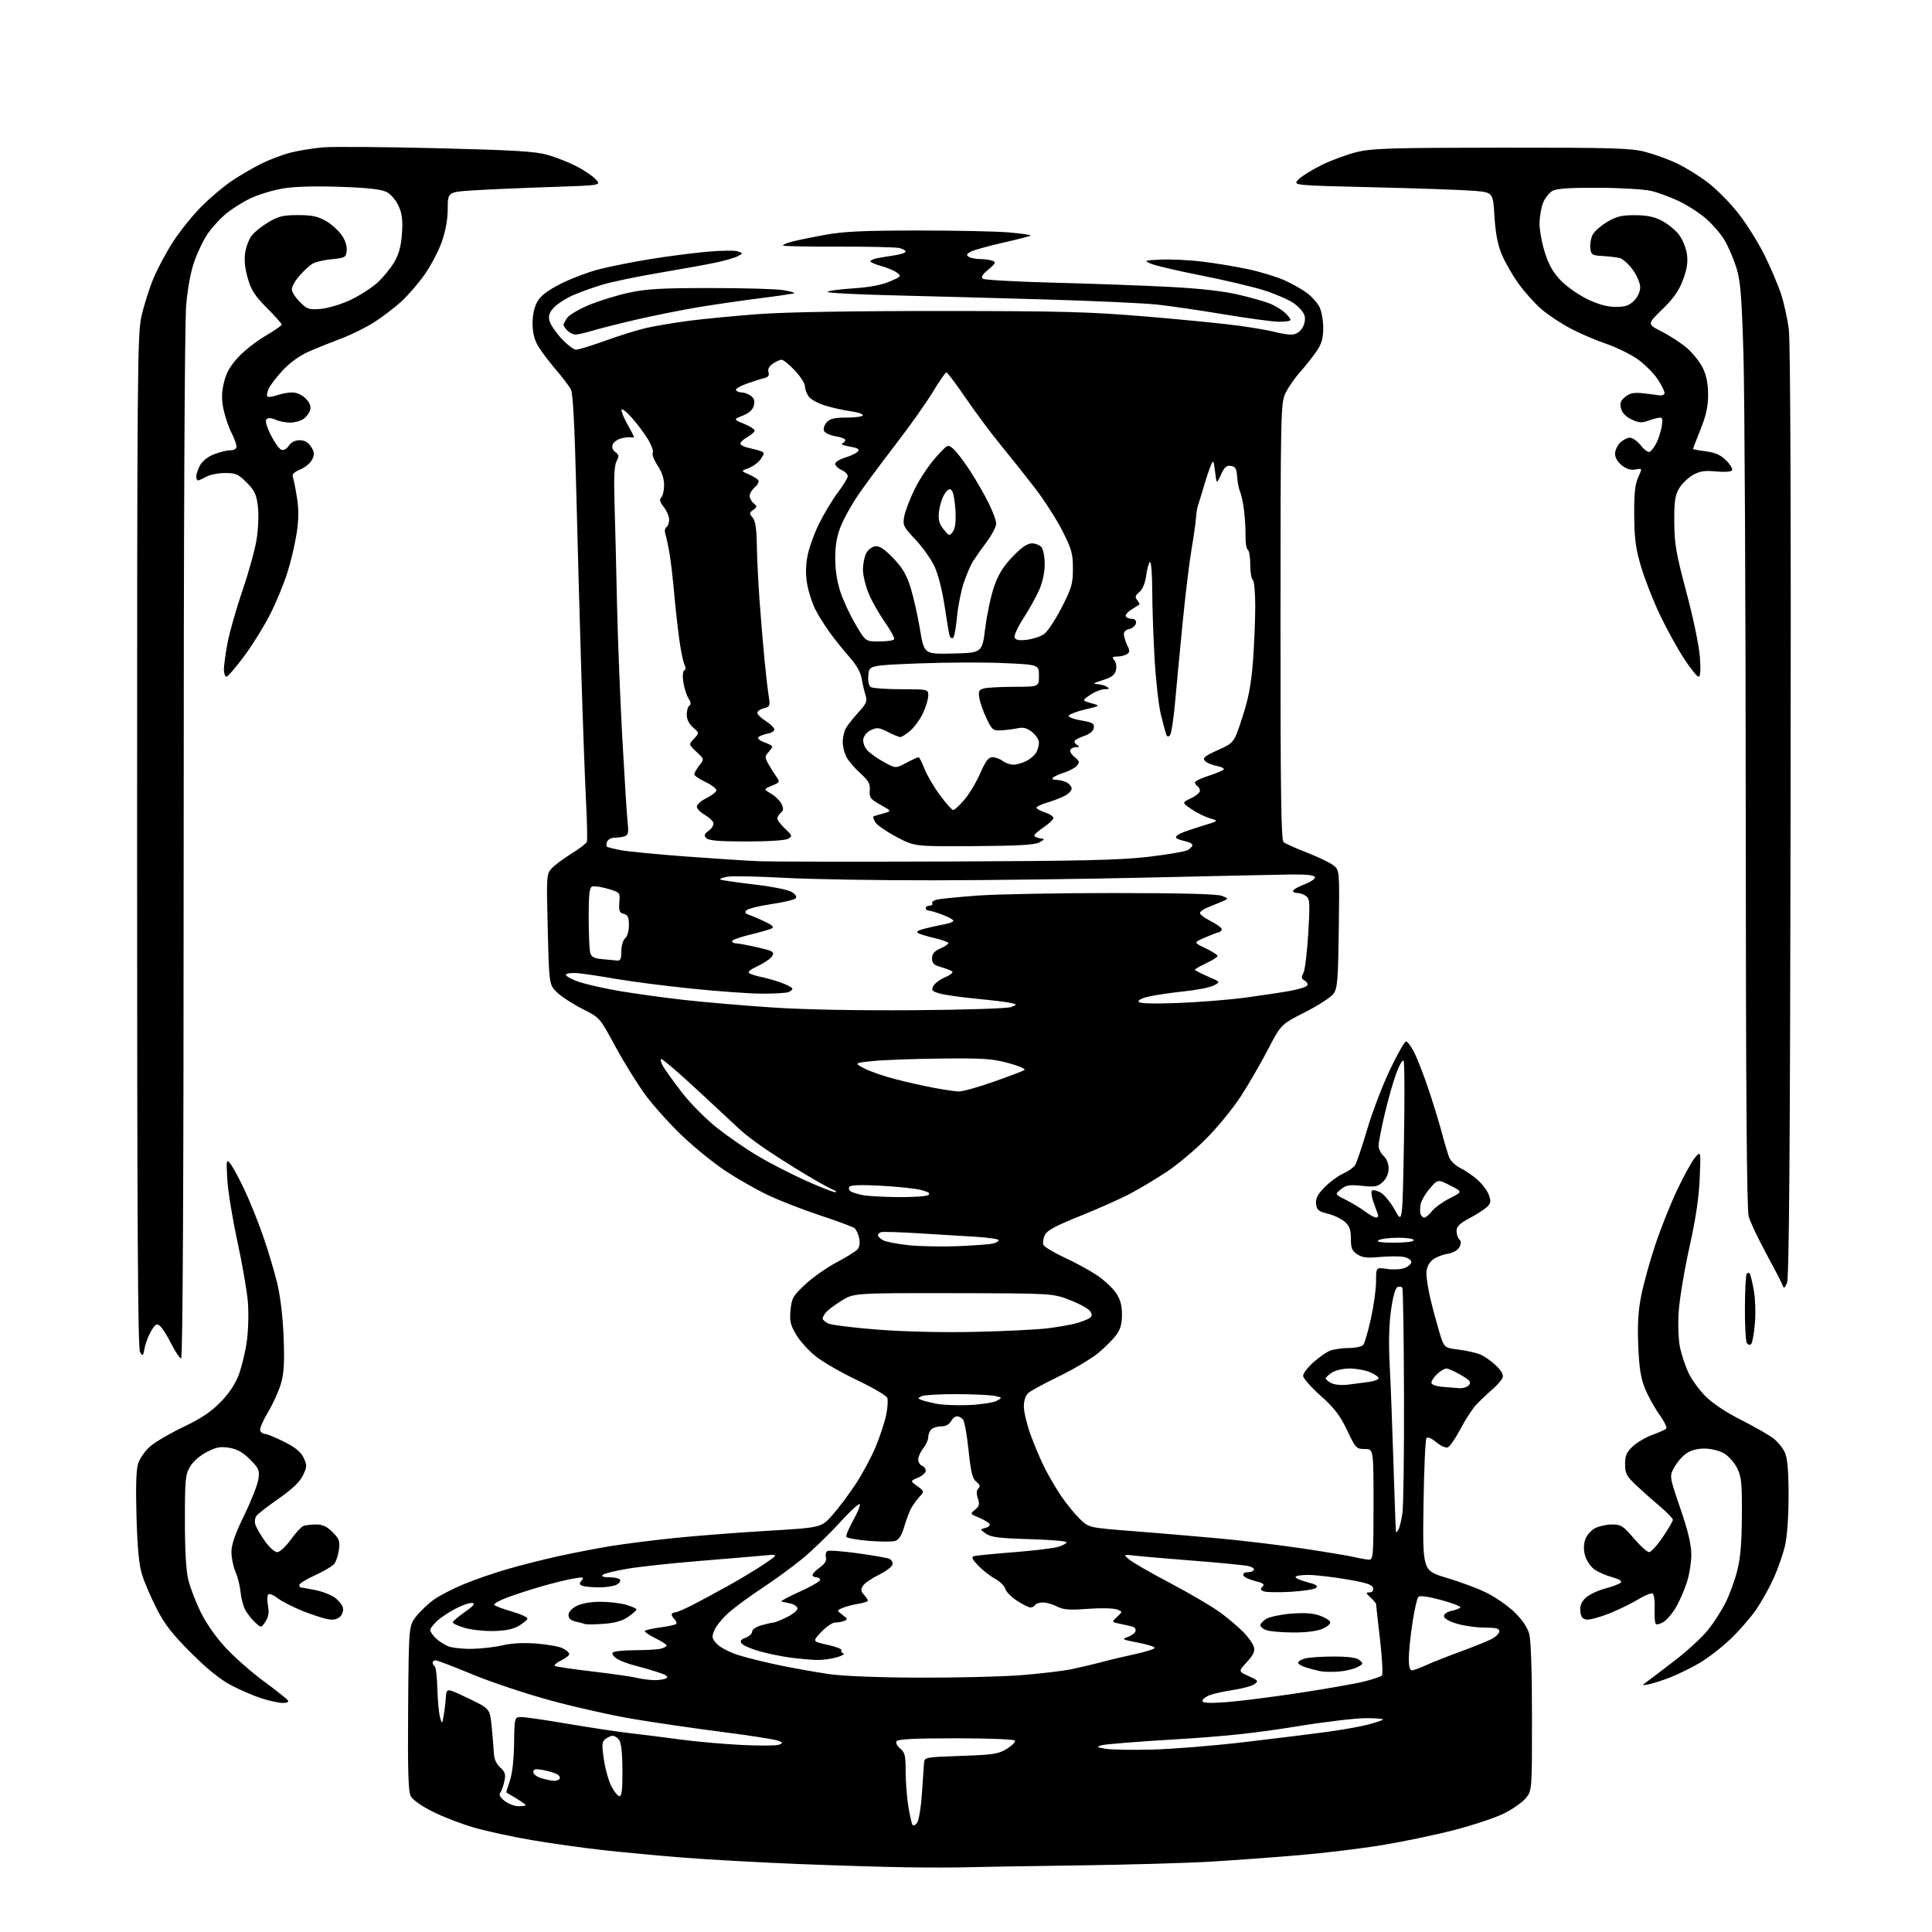 <?xml version="1.0" encoding="UTF-8" standalone="no"?>
<svg 
  version="1.1" 
  xmlns="http://www.w3.org/2000/svg" 
  xmlns:xlink="http://www.w3.org/1999/xlink" 
  xmlns:svg="http://www.w3.org/2000/svg"
  xmlns:rdf="http://www.w3.org/1999/02/22-rdf-syntax-ns#"
  xmlns:cc="http://creativecommons.org/ns#"
  xmlns:dc="http://purl.org/dc/elements/1.1/"
  viewBox="0 0 768 768"
  width="768"
  height="768"
>
<style>svg {background-color: white; }</style>"
<path stroke="none" fill="black" fill-rule="evenodd" d="M384.00,742.27C379.88,742.40 369.52,742.41 361.00,742.29C352.48,742.18 333.12,741.59 318.00,741.00C302.88,740.40 282.18,739.26 272.00,738.46C261.82,737.66 247.20,736.29 239.50,735.43C231.80,734.57 219.20,732.79 211.50,731.49C203.80,730.18 193.45,727.94 188.50,726.51C183.55,725.09 176.13,722.23 172.00,720.16C167.50,717.90 164.01,715.42 163.25,713.95C162.29,712.09 162.05,703.58 162.24,678.84C162.50,646.18 162.50,646.18 165.60,642.34C167.30,640.23 170.45,637.28 172.60,635.78C174.74,634.28 179.88,631.63 184.00,629.89C188.12,628.14 196.00,625.40 201.50,623.80C207.00,622.20 216.52,619.80 222.65,618.46C228.79,617.13 238.02,615.36 243.16,614.53C248.31,613.70 259.27,612.31 267.51,611.45C275.75,610.58 292.39,609.28 304.48,608.56C326.46,607.26 326.46,607.26 330.80,602.38C333.19,599.70 337.35,594.16 340.05,590.08C342.75,586.00 346.35,579.31 348.05,575.22C349.76,571.12 351.65,565.42 352.25,562.55C352.85,559.68 353.06,556.59 352.71,555.68C352.36,554.77 346.99,551.61 340.79,548.67C334.58,545.73 327.16,541.46 324.30,539.18C321.44,536.90 317.90,532.98 316.43,530.47C314.18,526.64 313.83,525.08 314.25,520.73C314.71,516.01 315.23,515.12 320.18,510.51C323.16,507.73 328.78,503.79 332.66,501.75C336.55,499.70 340.28,497.37 340.95,496.56C341.69,495.66 341.92,493.91 341.52,492.11C341.17,490.48 340.34,488.72 339.69,488.20C339.03,487.69 332.80,485.38 325.83,483.08C318.87,480.77 309.42,477.08 304.83,474.86C300.25,472.65 292.76,468.36 288.20,465.32C283.63,462.29 275.96,456.06 271.15,451.48C266.34,446.90 259.80,439.63 256.62,435.33C253.44,431.02 248.04,422.32 244.62,416.00C238.40,404.50 238.40,404.50 231.60,401.09C227.86,399.21 223.33,396.28 221.54,394.59C218.29,391.50 218.29,391.50 217.74,369.50C217.20,347.97 217.23,347.45 219.34,345.16C220.53,343.88 224.06,341.24 227.18,339.31C230.31,337.38 233.06,335.28 233.29,334.65C233.53,334.02 233.38,326.75 232.95,318.50C232.53,310.25 231.68,287.07 231.07,267.00C230.45,246.93 229.54,213.99 229.04,193.82C228.43,168.95 227.75,156.38 226.94,154.82C226.29,153.54 223.57,149.97 220.91,146.87C218.26,143.78 215.10,139.59 213.90,137.55C212.39,134.99 211.71,132.20 211.71,128.51C211.71,125.05 212.39,122.00 213.65,119.84C215.02,117.47 217.76,115.40 223.04,112.74C227.14,110.67 234.10,108.06 238.50,106.95C242.90,105.84 251.90,104.06 258.50,102.99C265.10,101.92 275.16,100.62 280.85,100.09C286.54,99.57 292.15,99.49 293.31,99.92C295.43,100.70 295.43,100.70 293.28,101.85C292.10,102.48 288.06,103.64 284.32,104.43C280.57,105.21 270.52,107.03 262.00,108.47C253.47,109.90 243.37,112.01 239.54,113.14C235.72,114.28 230.32,116.22 227.54,117.47C224.77,118.71 221.43,120.89 220.13,122.31C218.35,124.24 217.92,125.54 218.41,127.50C218.77,128.94 220.91,132.12 223.16,134.56C225.41,137.00 228.04,139.00 229.01,139.00C229.97,139.00 235.20,137.39 240.63,135.43C246.06,133.46 253.32,131.20 256.78,130.40C260.23,129.60 267.88,128.31 273.78,127.53C279.67,126.76 292.15,125.56 301.50,124.86C312.29,124.06 338.77,123.61 374.00,123.63C422.31,123.65 432.91,123.93 455.84,125.84C470.33,127.05 487.00,128.71 492.88,129.53C498.77,130.35 505.14,131.47 507.03,132.01C508.93,132.55 511.72,133.00 513.22,133.00C515.03,133.00 516.51,132.16 517.59,130.51C518.60,128.96 518.98,127.08 518.60,125.54C518.26,124.17 516.29,121.91 514.24,120.50C512.18,119.10 506.90,116.81 502.50,115.41C498.10,114.01 486.85,111.36 477.50,109.51C468.15,107.66 459.15,105.56 457.50,104.83C454.61,103.56 454.75,103.50 461.50,103.19C465.35,103.01 472.77,103.37 478.00,104.00C483.23,104.63 491.49,106.01 496.37,107.06C501.25,108.11 507.76,110.12 510.83,111.52C513.90,112.93 517.90,115.21 519.71,116.59C521.52,117.97 523.68,120.41 524.50,122.00C525.33,123.60 526.00,127.34 526.00,130.31C526.00,134.51 525.41,136.59 523.36,139.61C521.91,141.75 518.93,145.53 516.73,148.00C514.53,150.47 511.90,154.30 510.89,156.50C509.14,160.29 509.04,165.09 509.02,247.13C509.00,315.24 509.27,333.97 510.25,334.78C510.94,335.34 515.10,337.20 519.50,338.91C523.90,340.62 528.62,342.89 530.00,343.95C532.50,345.89 532.50,345.89 532.19,369.19C531.92,389.52 531.65,392.82 530.12,395.00C529.15,396.38 524.05,399.68 518.79,402.35C509.22,407.20 509.22,407.20 503.95,417.35C501.04,422.93 496.17,431.32 493.12,436.00C490.06,440.68 483.95,448.14 479.53,452.59C475.11,457.05 468.12,462.93 464.00,465.67C459.88,468.41 453.35,472.33 449.50,474.38C445.65,476.43 436.66,480.45 429.53,483.31C419.79,487.20 416.26,489.10 415.36,490.89C414.71,492.21 414.43,493.96 414.75,494.78C415.06,495.61 418.74,497.85 422.91,499.77C427.08,501.69 432.89,504.84 435.80,506.76C438.72,508.69 442.21,511.89 443.55,513.87C445.35,516.51 446.00,518.80 446.00,522.54C446.00,526.26 445.39,528.44 443.70,530.73C442.43,532.45 439.20,535.67 436.51,537.89C433.82,540.11 426.87,544.24 421.06,547.06C415.25,549.88 409.71,552.89 408.75,553.75C407.67,554.72 407.00,556.75 407.00,559.10C407.00,561.18 408.18,566.17 409.62,570.19C411.07,574.21 413.61,580.20 415.26,583.50C416.92,586.80 419.97,591.98 422.04,595.00C424.11,598.02 427.39,602.02 429.34,603.89C432.88,607.28 432.88,607.28 450.19,608.63C459.71,609.37 475.15,610.68 484.50,611.54C493.85,612.39 508.93,614.21 518.00,615.57C527.08,616.93 536.30,618.47 538.50,619.00C540.70,619.52 543.29,619.96 544.25,619.98C545.86,620.00 546.00,618.29 546.00,598.00C546.00,576.00 546.00,576.00 542.51,576.00C539.16,576.00 538.89,575.72 535.49,568.54C532.68,562.62 530.51,559.79 524.97,554.84C521.14,551.40 518.00,547.84 518.00,546.91C518.00,545.99 519.82,543.59 522.05,541.57C524.28,539.56 527.31,537.45 528.77,536.90C530.24,536.34 533.57,535.87 536.18,535.85C538.78,535.83 541.36,535.27 541.91,534.61C542.46,533.95 543.83,529.27 544.95,524.22C546.08,519.16 547.00,512.49 547.00,509.40C547.00,503.77 547.00,503.77 551.34,504.42C553.72,504.78 556.87,504.62 558.34,504.06C559.80,503.50 561.00,502.42 561.00,501.65C561.00,500.88 559.67,499.98 558.04,499.66C556.42,499.33 552.16,499.34 548.58,499.67C543.45,500.15 541.54,499.93 539.54,498.62C537.44,497.24 537.00,496.17 537.00,492.40C537.00,488.84 536.47,487.38 534.56,485.68C533.22,484.48 530.18,483.03 527.81,482.46C524.12,481.57 523.45,481.01 523.17,478.58C522.92,476.41 523.71,474.86 526.52,471.98C528.54,469.91 531.86,467.46 533.89,466.55C535.93,465.63 538.09,464.08 538.71,463.10C539.32,462.12 541.47,455.74 543.49,448.91C545.50,442.08 549.57,431.44 552.52,425.25C555.47,419.06 558.35,414.00 558.92,414.00C559.49,414.00 560.94,415.91 562.13,418.25C563.32,420.59 565.82,427.00 567.69,432.50C569.55,438.00 571.98,445.88 573.07,450.00C574.16,454.12 575.52,458.67 576.08,460.09C576.65,461.52 578.61,463.40 580.44,464.27C582.27,465.14 585.35,467.25 587.29,468.95C589.23,470.66 591.29,473.41 591.87,475.06C592.74,477.56 592.61,478.37 591.11,479.79C590.11,480.73 586.98,482.74 584.15,484.25C580.24,486.34 579.00,487.55 579.00,489.30C579.00,490.56 579.49,492.09 580.09,492.69C580.88,493.48 580.88,494.35 580.11,495.80C579.44,497.05 577.54,498.07 575.13,498.48C572.98,498.84 570.28,500.02 569.12,501.11C567.80,502.33 567.01,504.29 567.01,506.29C567.02,508.06 567.72,512.42 568.55,516.00C569.39,519.58 570.97,525.49 572.05,529.14C574.02,535.77 574.02,535.77 579.76,536.48C582.92,536.87 586.85,537.77 588.50,538.46C590.15,539.16 592.95,541.14 594.72,542.85C596.91,544.97 597.74,546.52 597.30,547.67C596.94,548.61 595.04,550.75 593.09,552.44C591.13,554.12 588.30,556.83 586.78,558.46C585.27,560.08 582.45,564.42 580.52,568.10C578.59,571.78 576.34,575.04 575.53,575.35C574.72,575.66 572.66,574.75 570.97,573.32C569.22,571.84 567.52,571.11 567.05,571.61C566.60,572.10 566.06,584.17 565.86,598.43C565.50,624.37 565.50,624.37 575.00,627.19C580.23,628.74 587.38,631.41 590.89,633.13C594.40,634.85 599.42,638.34 602.04,640.88C605.10,643.85 607.19,646.93 607.89,649.50C608.57,651.97 608.99,664.67 608.99,682.67C609.00,711.85 609.00,711.85 606.44,714.89C605.03,716.57 601.09,719.30 597.69,720.96C594.28,722.63 585.42,725.57 578.00,727.49C570.58,729.41 557.75,732.09 549.50,733.45C541.25,734.81 526.40,736.61 516.50,737.45C506.60,738.30 490.85,739.45 481.50,740.02C472.15,740.59 448.07,741.27 428.00,741.54C407.93,741.81 388.12,742.14 384.00,742.27zM364.56,724.58C365.26,723.63 366.11,718.50 366.46,713.18C366.81,707.86 367.19,702.38 367.30,701.00C367.50,698.50 367.50,698.50 382.00,698.00C394.96,697.55 396.90,697.25 400.26,695.16C402.32,693.88 403.76,692.42 403.45,691.91C403.13,691.40 392.75,691.00 380.00,691.00C363.70,691.00 356.91,691.33 356.40,692.16C356.00,692.82 356.63,694.09 357.84,695.07C359.70,696.57 360.00,697.85 360.01,704.16C360.01,708.20 360.48,714.39 361.06,717.93C361.63,721.46 362.37,724.79 362.70,725.33C363.04,725.88 363.85,725.55 364.56,724.58zM206.13,718.00C207.71,718.00 209.00,717.81 209.00,717.58C209.00,717.35 207.31,716.15 205.25,714.91C203.19,713.67 201.41,712.60 201.29,712.54C201.18,712.47 201.79,710.41 202.65,707.96C203.63,705.16 204.27,699.60 204.36,693.00C204.50,682.50 204.50,682.50 207.50,682.57C209.15,682.61 217.47,683.83 226.00,685.29C234.53,686.74 245.55,688.40 250.50,688.97C255.45,689.53 264.45,690.67 270.50,691.49C276.55,692.31 287.41,693.28 294.64,693.64C301.87,694.00 308.62,693.96 309.64,693.55C311.36,692.86 311.33,692.73 309.21,691.92C307.96,691.43 298.19,689.91 287.52,688.54C276.84,687.17 261.03,684.87 252.37,683.43C243.72,682.00 228.57,678.62 218.72,675.92C208.87,673.23 194.86,668.55 187.58,665.51C180.30,662.48 173.81,660.00 173.17,660.00C172.53,660.00 172.00,660.42 172.00,660.94C172.00,661.46 172.37,662.11 172.81,662.38C173.26,662.66 173.73,666.67 173.86,671.29C173.99,675.91 174.46,681.00 174.91,682.60C175.73,685.50 175.73,685.50 176.36,682.00C176.70,680.08 177.10,676.80 177.24,674.73C177.50,670.96 177.50,670.96 186.12,675.10C194.75,679.23 194.75,679.23 195.45,686.36C195.84,690.29 196.24,695.08 196.33,697.00C196.44,699.26 197.34,701.25 198.86,702.62C200.82,704.39 201.09,705.31 200.49,708.12C200.09,709.98 199.35,712.02 198.85,712.65C198.23,713.41 198.81,714.49 200.60,715.90C202.07,717.05 204.56,718.00 206.13,718.00zM246.27,714.00C247.17,714.00 247.48,711.19 247.43,703.57C247.38,696.56 246.93,692.62 246.06,691.57C245.34,690.71 244.22,690.00 243.57,690.00C242.92,690.00 241.63,690.56 240.72,691.25C239.27,692.34 239.18,693.39 240.03,699.29C240.56,703.03 241.91,707.87 243.02,710.04C244.13,712.22 245.59,714.00 246.27,714.00zM220.19,707.91C221.12,707.96 222.15,707.57 222.47,707.05C222.79,706.53 222.26,705.69 221.28,705.18C220.30,704.68 217.81,703.96 215.75,703.59C212.77,703.05 212.00,703.22 212.00,704.43C212.00,705.28 213.42,706.35 215.25,706.88C217.04,707.40 219.26,707.86 220.19,707.91zM458.00,695.49C465.98,695.28 482.40,693.96 494.50,692.54C506.60,691.12 521.45,689.28 527.50,688.46C533.55,687.63 540.91,686.32 543.85,685.54C546.80,684.76 549.46,683.87 549.77,683.56C550.08,683.25 546.97,683.00 542.85,683.00C538.73,683.00 525.94,684.54 514.43,686.43C499.21,688.92 486.27,690.28 467.00,691.43C452.43,692.30 439.38,693.34 438.00,693.74C435.72,694.41 435.84,694.53 439.50,695.16C441.70,695.55 450.02,695.69 458.00,695.49zM112.31,676.95C110.76,676.92 107.01,676.10 103.97,675.12C100.93,674.15 95.53,671.83 91.97,669.97C87.59,667.68 82.41,663.50 75.94,657.04C68.50,649.62 65.47,645.73 62.29,639.50C60.04,635.10 57.42,629.02 56.48,626.00C55.25,622.05 54.62,615.52 54.26,602.88C53.92,590.74 54.13,584.15 54.94,581.68C55.59,579.71 57.73,576.69 59.70,574.96C61.66,573.24 67.60,569.76 72.88,567.24C79.89,563.90 83.90,561.22 87.66,557.38C91.06,553.90 93.54,550.16 94.93,546.44C96.10,543.34 97.53,537.35 98.12,533.15C98.71,528.93 98.90,521.92 98.53,517.50C98.16,513.10 96.29,502.30 94.37,493.50C92.45,484.70 90.65,473.68 90.37,469.00C89.91,461.03 89.98,460.62 91.51,462.50C92.40,463.60 94.86,468.10 96.97,472.50C99.08,476.90 102.45,485.23 104.46,491.00C106.48,496.77 109.05,505.32 110.18,510.00C111.45,515.27 112.43,523.46 112.74,531.57C113.14,541.72 112.89,545.85 111.66,550.07C110.79,553.06 108.47,558.17 106.50,561.43C104.54,564.70 103.15,567.96 103.43,568.68C103.71,569.41 104.55,570.00 105.31,570.00C106.06,570.00 109.48,571.40 112.91,573.11C117.40,575.36 119.57,577.13 120.69,579.47C122.10,582.44 122.08,583.02 120.46,586.44C119.24,589.00 116.28,591.86 110.97,595.58C106.73,598.55 102.71,601.64 102.04,602.45C101.35,603.28 101.13,604.83 101.52,606.07C101.90,607.27 103.60,610.21 105.30,612.62C107.00,615.04 109.19,617.00 110.19,617.00C111.21,617.00 113.54,614.86 115.53,612.10C117.46,609.40 119.75,606.93 120.61,606.60C121.46,606.27 123.74,606.00 125.66,606.00C128.22,606.00 129.97,606.81 132.20,609.05C134.86,611.71 135.18,612.61 134.72,616.09C134.42,618.28 133.58,620.81 132.84,621.71C132.10,622.60 128.69,624.62 125.25,626.18C121.81,627.74 119.00,629.47 119.00,630.01C119.00,630.55 119.16,631.00 119.36,631.00C119.56,631.00 122.07,631.45 124.94,631.99C127.81,632.53 131.42,633.88 132.96,634.97C134.50,636.07 136.00,637.88 136.29,639.00C136.59,640.16 136.14,641.72 135.24,642.62C134.17,643.68 132.60,644.03 130.46,643.69C128.70,643.40 124.17,641.93 120.38,640.43C116.60,638.92 112.08,636.61 110.34,635.29C108.39,633.82 106.93,633.30 106.54,633.93C106.19,634.50 106.20,636.55 106.56,638.49C107.03,641.00 106.74,642.75 105.53,644.60C103.83,647.19 103.83,647.19 101.32,644.84C99.94,643.56 98.19,641.30 97.42,639.83C96.66,638.36 95.85,635.21 95.62,632.83C95.40,630.45 94.49,626.83 93.61,624.78C92.72,622.74 92.00,619.20 92.00,616.93C92.00,613.99 93.48,609.74 97.11,602.27C99.92,596.48 102.46,590.01 102.74,587.89C103.21,584.42 102.86,583.63 99.38,580.14C96.58,577.35 94.29,576.06 91.18,575.53C87.65,574.93 86.01,575.24 82.21,577.19C79.48,578.60 76.73,581.01 75.53,583.04C73.69,586.17 73.50,588.21 73.50,604.50C73.50,616.26 73.97,624.41 74.85,628.00C75.60,631.02 77.79,636.77 79.73,640.76C81.88,645.19 85.77,650.74 89.69,654.98C93.23,658.80 100.11,664.86 104.98,668.43C109.86,672.01 114.13,675.40 114.48,675.97C114.86,676.59 114.00,676.98 112.31,676.95zM487.37,676.64C492.53,676.27 505.69,674.61 516.62,672.94C527.55,671.27 539.20,669.22 542.50,668.37C545.80,667.53 548.87,666.49 549.32,666.05C549.78,665.61 549.44,659.14 548.57,651.67C547.71,644.21 547.00,637.87 547.00,637.59C547.00,637.31 546.02,636.16 544.81,635.04C542.89,633.25 542.84,633.00 544.38,633.00C545.51,633.00 546.03,632.38 545.81,631.28C545.55,629.93 543.31,629.18 535.49,627.84C530.00,626.90 523.14,626.10 520.25,626.06C517.36,626.03 515.00,626.40 515.00,626.88C515.00,627.37 517.09,628.29 519.65,628.93C522.95,629.76 523.99,630.41 523.23,631.17C522.64,631.76 518.10,632.47 513.15,632.76C508.20,633.04 503.36,632.97 502.40,632.60C501.04,632.08 500.93,631.67 501.88,630.72C502.84,629.76 502.19,629.28 498.87,628.47C496.55,627.90 494.46,626.89 494.24,626.22C494.01,625.53 494.71,625.00 495.86,625.00C496.97,625.00 498.13,624.60 498.43,624.11C498.74,623.62 497.83,622.92 496.41,622.57C495.00,622.21 485.44,621.26 475.17,620.46C464.90,619.66 454.25,618.75 451.50,618.43C446.50,617.87 446.50,617.87 448.81,619.89C450.07,621.00 457.58,625.31 465.48,629.47C473.38,633.63 482.47,639.01 485.67,641.43C488.88,643.85 492.91,647.33 494.64,649.17C496.37,651.00 498.08,653.49 498.44,654.71C498.94,656.37 498.27,657.83 495.67,660.67C492.23,664.42 492.23,664.42 496.36,666.28C500.14,667.98 500.34,668.26 498.72,669.45C497.74,670.18 493.91,671.23 490.22,671.79C486.52,672.35 482.26,673.29 480.75,673.88C479.24,674.47 478.00,675.48 478.00,676.12C478.00,676.98 480.50,677.12 487.37,676.64zM655.50,669.51C652.50,670.09 652.50,670.09 654.96,668.29C656.31,667.31 661.38,663.45 666.22,659.72C671.05,655.98 676.85,650.61 679.09,647.77C681.33,644.93 684.42,640.11 685.96,637.05C687.49,634.00 689.55,628.35 690.54,624.50C691.85,619.39 692.36,613.44 692.42,602.50C692.49,589.39 692.25,587.00 690.50,583.53C689.40,581.34 687.04,578.72 685.26,577.69C683.42,576.64 680.09,575.83 677.54,575.83C674.64,575.83 672.04,576.55 670.22,577.85C668.66,578.95 666.54,581.44 665.50,583.37C663.61,586.88 663.61,586.88 667.97,599.65C671.06,608.69 672.33,614.04 672.33,617.96C672.33,621.01 671.53,625.98 670.55,629.00C669.57,632.02 667.68,636.42 666.34,638.76C665.00,641.10 662.79,643.75 661.42,644.64C660.06,645.54 658.61,645.95 658.22,645.55C657.82,645.16 657.61,642.42 657.74,639.47C657.87,636.51 657.52,633.82 656.96,633.48C656.41,633.14 653.83,634.16 651.23,635.76C648.63,637.36 643.43,639.89 639.68,641.39C635.93,642.89 631.88,643.98 630.68,643.81C629.07,643.58 628.42,642.71 628.20,640.47C627.99,638.30 628.60,636.79 630.33,635.16C631.66,633.91 635.12,632.26 638.02,631.49C640.92,630.73 643.74,629.66 644.28,629.12C644.91,628.49 643.73,627.74 640.89,626.97C638.48,626.32 635.29,624.92 633.79,623.85C632.30,622.79 630.63,620.34 630.10,618.41C629.46,616.09 629.49,613.90 630.18,611.92C630.75,610.28 632.50,608.28 634.06,607.47C635.62,606.66 638.67,606.00 640.83,606.00C644.35,606.00 645.24,606.56 649.46,611.50C652.04,614.52 654.78,617.00 655.54,617.00C656.30,617.00 658.74,614.32 660.96,611.05C663.18,607.79 665.00,604.67 665.00,604.14C665.00,603.60 662.69,601.21 659.87,598.83C657.04,596.45 652.77,592.65 650.37,590.38C646.55,586.78 646.00,585.73 646.00,582.03C646.00,578.61 646.58,577.26 649.03,574.97C650.70,573.42 654.18,571.36 656.78,570.41C659.38,569.45 661.87,568.35 662.33,567.95C662.79,567.56 661.59,565.04 659.66,562.36C657.74,559.68 655.16,555.02 653.93,551.99C652.22,547.78 651.59,543.79 651.23,534.89C650.89,526.41 651.22,521.01 652.44,514.89C653.36,510.27 655.86,501.25 658.00,494.84C660.13,488.42 664.08,478.52 666.78,472.84C669.48,467.15 672.69,461.38 673.91,460.00C676.12,457.50 676.12,457.50 675.66,468.50C675.35,476.09 674.06,484.62 671.53,496.00C669.52,505.07 667.61,516.56 667.30,521.52C666.97,526.72 667.21,532.74 667.85,535.75C668.47,538.61 669.97,543.10 671.20,545.73C672.43,548.35 675.48,552.55 677.97,555.05C680.74,557.83 686.21,561.47 692.01,564.39C697.23,567.02 703.01,570.31 704.86,571.71C706.70,573.12 708.84,575.76 709.61,577.60C710.57,579.91 711.00,585.17 710.99,594.72C710.98,603.06 710.41,610.87 709.55,614.50C708.78,617.80 706.78,623.53 705.12,627.23C703.46,630.93 700.33,636.56 698.17,639.73C696.00,642.90 691.37,648.23 687.87,651.57C684.37,654.91 678.80,659.21 675.50,661.12C672.20,663.04 667.02,665.58 664.00,666.77C660.98,667.95 657.15,669.19 655.50,669.51zM260.00,667.88C261.93,667.93 264.11,667.58 264.87,667.10C265.84,666.49 264.83,665.79 261.37,664.67C258.69,663.81 254.47,662.60 252.00,661.97C249.53,661.35 246.47,660.18 245.22,659.37C243.96,658.57 243.20,657.48 243.53,656.96C243.85,656.43 247.80,655.99 252.31,655.99C256.81,655.98 261.51,655.70 262.75,655.37C263.99,655.04 265.00,654.46 265.00,654.08C265.00,653.71 262.92,652.39 260.38,651.15C257.84,649.92 256.04,648.63 256.38,648.29C256.72,647.94 259.52,647.32 262.59,646.91C265.67,646.49 268.45,645.88 268.78,645.56C269.10,645.23 268.83,644.43 268.18,643.78C267.53,643.13 267.00,642.24 267.00,641.80C267.00,641.36 267.56,640.99 268.25,640.98C268.94,640.97 271.98,639.69 275.00,638.15C278.02,636.61 284.66,633.04 289.74,630.21C294.82,627.38 301.34,623.43 304.24,621.43C309.50,617.79 309.50,617.79 303.33,618.37C299.93,618.69 288.46,619.66 277.83,620.52C267.20,621.38 254.45,622.76 249.51,623.58C244.56,624.41 240.09,625.51 239.56,626.04C238.95,626.65 239.92,627.00 242.24,627.00C244.24,627.00 246.15,627.43 246.47,627.95C246.79,628.47 246.17,629.37 245.09,629.95C244.01,630.53 240.89,631.00 238.15,631.00C235.41,631.00 232.44,630.72 231.56,630.38C230.24,629.88 230.18,629.49 231.20,628.26C232.30,626.93 231.90,626.84 227.98,627.49C225.51,627.90 219.89,629.28 215.47,630.55C211.05,631.82 204.86,633.83 201.71,635.01C198.55,636.19 196.20,637.51 196.47,637.95C196.74,638.38 199.89,639.58 203.48,640.61C207.07,641.64 209.86,642.93 209.67,643.48C209.49,644.03 207.90,645.32 206.14,646.35C203.97,647.62 200.77,648.27 196.22,648.36C192.52,648.44 187.36,647.88 184.75,647.12C182.14,646.36 180.00,645.37 180.00,644.92C180.00,644.47 182.14,642.62 184.75,640.82C188.07,638.53 189.00,637.44 187.83,637.21C186.91,637.03 183.99,637.99 181.33,639.34C178.67,640.69 175.26,642.94 173.75,644.35C172.24,645.75 171.00,647.38 171.00,647.95C171.00,648.53 171.94,649.94 173.08,651.08C174.23,652.23 176.47,653.72 178.07,654.39C179.66,655.06 184.05,655.53 187.82,655.44C191.59,655.35 197.07,654.70 199.99,654.00C203.38,653.19 208.16,652.95 213.21,653.34C217.56,653.67 222.28,654.52 223.70,655.22C225.12,655.93 226.28,656.95 226.28,657.50C226.28,658.05 224.80,659.22 222.99,660.10C221.18,660.98 220.10,661.94 220.60,662.25C221.09,662.55 227.80,663.54 235.50,664.44C243.20,665.34 251.07,666.47 253.00,666.94C254.93,667.41 258.07,667.83 260.00,667.88zM365.00,666.89C379.57,666.95 397.78,666.52 405.45,665.94C413.12,665.36 422.34,664.27 425.95,663.53C429.55,662.78 434.98,661.50 438.00,660.68C441.02,659.86 446.99,658.44 451.25,657.53C455.51,656.61 459.00,655.50 459.00,655.05C459.00,654.59 455.96,653.65 452.25,652.95C446.24,651.81 445.79,651.58 448.16,650.78C449.63,650.29 451.07,649.26 451.36,648.50C451.66,647.71 451.15,646.89 450.20,646.63C449.26,646.36 447.00,645.85 445.17,645.48C441.83,644.80 441.83,644.80 444.06,642.73C446.29,640.65 446.29,640.65 443.90,639.76C442.58,639.27 437.41,639.17 432.41,639.54C425.05,640.09 422.72,639.91 420.21,638.61C418.50,637.72 415.98,637.00 414.61,637.00C413.24,637.00 411.84,637.45 411.50,638.00C411.16,638.55 410.32,639.00 409.64,639.00C408.96,639.00 406.54,637.79 404.26,636.32C401.99,634.84 399.89,632.70 399.61,631.57C399.32,630.43 397.53,628.66 395.63,627.64C393.74,626.62 390.72,624.27 388.93,622.42C386.55,619.97 386.05,618.94 387.08,618.61C387.86,618.36 395.02,617.65 403.00,617.03C410.98,616.41 418.96,615.44 420.75,614.88C422.54,614.31 424.00,613.49 424.00,613.05C424.00,612.61 417.34,612.06 409.21,611.83C397.29,611.49 393.94,611.07 391.96,609.68C389.50,607.95 389.50,607.95 391.74,607.36C392.97,607.04 393.70,606.33 393.37,605.78C393.03,605.24 391.13,604.12 389.15,603.29C385.60,601.80 385.58,601.76 387.60,600.12C389.30,598.75 389.49,597.97 388.71,595.64C388.07,593.71 388.13,592.47 388.91,591.69C389.76,590.84 389.56,590.16 388.11,589.02C386.56,587.80 385.94,585.32 385.02,576.52C384.39,570.48 383.39,564.97 382.81,564.27C382.23,563.57 381.15,563.00 380.41,563.00C379.67,563.00 378.59,563.90 378.00,565.00C377.33,566.26 375.91,567.00 374.16,567.00C372.64,567.00 370.86,567.54 370.20,568.20C369.54,568.86 369.00,570.25 369.00,571.29C369.00,572.33 368.10,574.33 367.00,575.73C365.90,577.13 365.00,579.12 365.00,580.17C365.00,581.21 365.68,582.32 366.50,582.64C367.32,582.95 368.00,583.86 368.00,584.66C368.00,585.45 366.61,586.68 364.91,587.40C361.81,588.70 361.81,588.70 364.66,590.77C367.50,592.84 367.50,592.84 365.37,595.17C364.21,596.45 362.71,598.55 362.05,599.83C361.39,601.11 360.20,604.34 359.40,607.02C358.42,610.33 357.29,612.09 355.85,612.55C354.69,612.91 349.98,612.90 345.38,612.52C340.77,612.13 336.77,611.43 336.47,610.95C336.18,610.48 337.34,607.60 339.06,604.56C340.77,601.52 342.01,598.54 341.81,597.94C341.62,597.35 337.95,600.71 333.66,605.42C329.37,610.13 322.64,616.61 318.68,619.83C314.73,623.05 307.63,628.23 302.89,631.34C298.16,634.45 292.26,638.78 289.78,640.96C287.30,643.15 284.70,646.31 284.00,648.00C282.84,650.79 282.94,651.31 285.05,653.56C286.35,654.93 290.25,656.92 293.82,658.03C297.36,659.12 304.81,660.94 310.38,662.08C315.95,663.22 324.55,664.74 329.50,665.47C334.99,666.27 348.84,666.83 365.00,666.89zM532.21,664.47C529.62,664.67 526.38,664.62 525.00,664.36C523.62,664.10 521.04,663.43 519.25,662.87C517.46,662.30 516.00,661.44 516.00,660.94C516.00,660.44 517.24,659.69 518.75,659.27C520.26,658.85 525.37,658.50 530.10,658.50C536.09,658.50 539.22,658.93 540.42,659.93C542.03,661.27 541.97,661.46 539.54,662.74C538.10,663.49 534.80,664.27 532.21,664.47zM561.25,663.98C561.94,663.97 564.52,663.03 567.00,661.89C569.48,660.76 575.61,658.33 580.64,656.50C585.66,654.67 591.18,652.44 592.89,651.56C594.60,650.67 596.00,649.29 596.00,648.47C596.00,647.34 594.64,647.00 590.18,647.00C586.98,647.00 582.03,646.31 579.18,645.46C575.95,644.50 574.00,643.36 574.00,642.44C574.00,641.58 575.29,640.69 577.02,640.35C578.68,640.01 580.25,639.40 580.51,638.98C580.77,638.56 577.33,637.23 572.87,636.03C567.86,634.67 564.41,634.19 563.83,634.77C563.32,635.28 562.25,639.93 561.47,645.10C560.68,650.27 560.03,656.64 560.02,659.25C560.01,662.40 560.42,663.99 561.25,663.98zM324.50,659.87C322.30,659.80 317.71,659.38 314.30,658.94C310.89,658.50 305.39,657.37 302.07,656.44C298.75,655.51 295.53,654.14 294.91,653.39C294.03,652.33 294.34,651.82 296.39,651.04C297.83,650.50 299.00,649.38 299.00,648.57C299.00,647.72 300.58,646.66 302.75,646.05C304.81,645.48 306.92,645.01 307.43,645.01C307.95,645.00 310.31,644.06 312.68,642.91C315.06,641.76 317.00,640.20 317.00,639.43C317.00,638.66 315.76,637.77 314.25,637.43C312.74,637.10 311.10,636.73 310.61,636.62C310.13,636.50 313.39,634.76 317.86,632.74C322.34,630.73 326.00,628.61 326.00,628.04C326.00,627.47 325.32,627.00 324.50,627.00C323.68,627.00 323.00,626.58 323.00,626.07C323.00,625.56 324.31,624.21 325.91,623.07C327.88,621.66 328.65,620.39 328.32,619.11C328.05,618.07 328.30,616.93 328.89,616.57C329.47,616.21 334.84,616.60 340.83,617.43C346.81,618.27 352.47,619.24 353.40,619.60C354.33,619.96 354.96,620.98 354.80,621.88C354.63,622.77 352.19,624.62 349.38,626.00C346.56,627.38 343.71,629.33 343.06,630.35C342.10,631.83 342.17,632.53 343.43,633.92C344.29,634.88 345.00,635.94 345.00,636.28C345.00,636.63 343.31,637.18 341.25,637.52C339.19,637.85 336.39,638.58 335.03,639.14C332.56,640.16 332.56,640.16 334.90,641.93C336.97,643.49 337.05,643.77 335.54,644.35C334.60,644.71 332.97,645.00 331.92,645.00C330.86,645.00 328.40,646.69 326.45,648.75C322.90,652.50 322.90,652.50 328.95,653.84C332.28,654.57 334.78,655.55 334.50,656.00C334.22,656.46 334.55,657.03 335.24,657.27C335.93,657.52 334.70,658.23 332.50,658.85C330.30,659.48 326.70,659.93 324.50,659.87zM513.78,648.94C509.23,648.90 504.49,648.47 503.25,647.97C502.01,647.47 501.00,646.61 501.00,646.06C501.00,645.50 502.01,644.39 503.25,643.58C504.49,642.78 508.88,641.83 513.00,641.47C518.18,641.03 521.72,641.24 524.42,642.16C526.58,642.90 528.53,644.07 528.76,644.76C529.00,645.48 527.63,646.67 525.62,647.51C523.39,648.45 518.98,648.98 513.78,648.94zM239.90,645.51C236.38,645.76 233.05,645.79 232.50,645.57C231.95,645.35 230.26,644.90 228.75,644.57C226.89,644.16 226.00,643.33 226.00,642.01C226.00,640.82 227.25,639.40 229.20,638.40C231.12,637.40 234.81,636.74 238.45,636.73C241.78,636.72 246.41,637.24 248.75,637.89C251.09,638.54 253.00,639.40 252.99,639.79C252.99,640.18 251.48,641.52 249.65,642.77C247.33,644.35 244.35,645.19 239.90,645.51zM555.91,608.00C556.37,607.17 557.09,604.25 557.49,601.50C557.90,598.75 558.18,577.67 558.11,554.65C558.04,531.63 557.75,512.41 557.46,511.94C557.17,511.47 556.32,511.32 555.56,511.61C554.69,511.95 553.74,515.30 552.96,520.79C552.15,526.49 551.97,533.89 552.42,542.47C552.80,549.64 553.48,567.42 553.93,582.00C554.39,596.58 554.83,608.73 554.91,609.00C554.99,609.27 555.44,608.83 555.91,608.00zM385.19,558.53C389.96,558.31 394.91,557.56 396.19,556.86C398.50,555.58 398.50,555.58 395.50,554.91C393.85,554.54 387.10,554.22 380.50,554.19C373.90,554.16 367.60,554.51 366.50,554.96C364.88,555.63 364.79,555.90 366.00,556.40C366.82,556.74 369.52,557.45 372.00,557.97C374.48,558.49 380.41,558.74 385.19,558.53zM580.13,551.83C581.57,551.92 583.29,551.36 583.94,550.58C584.90,549.41 584.31,548.68 580.72,546.58C578.30,545.16 575.72,544.00 574.98,544.00C574.24,544.00 572.59,544.98 571.31,546.17C570.04,547.37 569.00,548.92 569.00,549.62C569.00,550.38 570.69,551.04 573.25,551.27C575.59,551.48 578.68,551.73 580.13,551.83zM536.00,550.41C538.48,550.10 542.19,549.61 544.25,549.32C546.31,549.03 548.00,548.36 548.00,547.84C548.00,547.32 546.44,546.25 544.53,545.45C542.62,544.65 539.01,544.00 536.50,544.00C533.98,544.00 530.82,544.72 529.46,545.62C528.11,546.50 527.00,547.56 527.00,547.96C527.00,548.36 528.01,549.21 529.25,549.83C530.53,550.48 533.44,550.73 536.00,550.41zM72.01,540.00C71.47,540.00 69.71,537.39 68.10,534.19C66.48,530.99 64.47,527.80 63.62,527.10C62.31,526.02 61.78,526.31 60.13,529.03C59.06,530.79 57.87,533.86 57.50,535.84C56.88,539.13 56.73,539.27 55.66,537.47C54.79,535.99 54.50,485.51 54.50,334.50C54.50,147.41 54.62,132.96 56.23,125.72C57.19,121.44 59.34,114.65 61.01,110.64C62.68,106.62 66.29,99.92 69.04,95.73C71.78,91.55 76.78,85.38 80.15,82.01C83.51,78.65 88.79,74.18 91.88,72.08C94.97,69.99 100.24,66.89 103.58,65.21C106.92,63.52 112.32,61.47 115.58,60.65C118.84,59.84 124.65,58.90 128.50,58.57C132.35,58.25 152.60,58.40 173.50,58.91C203.70,59.65 212.72,60.18 217.44,61.50C220.70,62.41 225.88,64.43 228.94,65.98C232.00,67.53 235.52,69.90 236.77,71.24C239.05,73.68 239.05,73.68 219.27,74.33C208.40,74.68 194.66,75.27 188.75,75.64C178.00,76.30 178.00,76.30 177.98,82.90C177.97,87.24 177.15,91.80 175.58,96.23C174.28,99.92 171.19,105.78 168.72,109.24C166.26,112.70 162.16,117.45 159.61,119.79C157.07,122.13 152.27,125.81 148.95,127.96C145.62,130.10 139.66,133.07 135.70,134.55C131.74,136.03 125.92,138.37 122.77,139.75C119.23,141.30 115.30,144.11 112.51,147.09C110.03,149.75 107.47,153.07 106.83,154.47C106.20,155.86 105.95,157.28 106.29,157.62C106.62,157.96 108.34,157.73 110.10,157.12C111.86,156.50 114.60,156.00 116.19,156.00C117.92,156.00 120.06,156.97 121.48,158.39C123.10,160.01 123.69,161.47 123.31,162.92C123.00,164.10 121.81,165.72 120.65,166.53C119.50,167.34 117.10,168.00 115.32,168.00C113.55,168.00 110.94,167.47 109.52,166.83C107.85,166.07 106.60,166.00 105.97,166.63C105.34,167.26 105.92,169.46 107.63,172.88C109.08,175.79 110.96,178.43 111.81,178.76C112.75,179.12 113.92,178.51 114.80,177.18C115.72,175.79 117.28,175.00 119.10,175.00C121.05,175.00 122.48,175.80 123.62,177.54C124.97,179.60 125.07,180.56 124.14,182.59C123.51,183.97 121.38,185.78 119.41,186.60C116.92,187.64 116.00,188.56 116.40,189.60C116.72,190.43 117.45,194.08 118.03,197.71C118.80,202.48 118.77,206.43 117.94,211.91C117.31,216.08 115.66,223.10 114.28,227.50C112.89,231.90 109.84,239.34 107.48,244.02C105.13,248.71 100.46,256.25 97.11,260.77C93.75,265.30 90.56,269.00 90.00,269.00C89.45,269.00 89.00,267.69 89.00,266.09C89.00,264.49 89.67,259.66 90.50,255.36C91.32,251.06 94.00,241.68 96.46,234.52C98.92,227.36 101.44,218.18 102.06,214.11C102.69,210.02 102.89,204.24 102.50,201.15C101.92,196.49 101.17,194.94 98.02,191.78C94.66,188.42 93.69,188.00 89.37,188.04C86.69,188.05 83.38,188.71 82.00,189.50C80.62,190.29 79.16,190.95 78.75,190.96C78.34,190.98 78.00,190.30 78.00,189.45C78.00,188.60 78.66,186.63 79.46,185.07C80.34,183.37 82.54,181.60 84.98,180.62C87.21,179.73 90.16,179.00 91.52,179.00C93.09,179.00 94.00,178.43 94.00,177.46C94.00,176.61 93.10,174.15 92.00,171.99C90.89,169.83 89.49,165.72 88.88,162.86C88.04,158.95 88.06,156.33 88.94,152.36C89.80,148.52 91.30,145.77 94.44,142.28C96.81,139.64 101.73,135.74 105.37,133.61C109.02,131.48 112.00,129.42 112.00,129.03C112.00,128.64 109.34,125.66 106.10,122.41C101.34,117.64 99.87,115.37 98.50,110.65C97.38,106.78 97.02,103.34 97.45,100.47C97.81,98.09 99.01,94.98 100.12,93.57C101.24,92.16 104.25,89.76 106.82,88.25C110.72,85.96 112.66,85.50 118.50,85.50C123.97,85.51 126.38,86.01 129.52,87.81C131.73,89.07 134.57,91.62 135.84,93.47C137.27,95.55 138.02,97.92 137.82,99.67C137.52,102.32 137.15,102.53 132.00,103.03C128.97,103.32 125.55,104.09 124.39,104.74C123.23,105.39 120.86,107.53 119.14,109.50C117.41,111.46 116.00,113.92 116.00,114.96C116.00,116.00 117.43,118.28 119.19,120.03C122.10,122.95 122.80,123.18 127.49,122.79C130.32,122.56 135.56,120.99 139.18,119.30C142.79,117.61 147.63,114.52 149.93,112.45C152.23,110.37 155.27,106.68 156.69,104.26C158.56,101.07 159.42,97.92 159.78,92.89C160.16,87.51 159.86,85.02 158.45,81.90C157.40,79.56 155.39,77.22 153.68,76.33C151.56,75.24 146.29,74.65 135.11,74.26C125.02,73.92 116.97,74.15 112.35,74.94C108.41,75.60 102.56,77.41 99.35,78.95C96.13,80.50 91.68,83.35 89.45,85.29C87.22,87.22 84.14,90.64 82.59,92.87C81.04,95.10 78.70,99.89 77.39,103.51C75.87,107.69 74.64,114.17 74.01,121.29C73.39,128.25 73.01,209.79 73.01,336.25C73.00,469.43 72.66,540.00 72.01,540.00zM696.11,534.29C695.60,534.80 694.87,534.61 694.39,533.84C693.93,533.10 693.59,526.75 693.63,519.73C693.67,512.71 693.99,506.67 694.35,506.32C694.71,505.96 695.23,505.89 695.50,506.17C695.78,506.45 696.51,509.34 697.12,512.59C697.73,515.88 697.95,521.80 697.61,525.95C697.27,530.05 696.59,533.81 696.11,534.29zM387.50,529.44C399.05,529.19 411.96,528.56 416.19,528.05C420.41,527.53 425.59,526.64 427.69,526.06C429.78,525.48 432.18,524.56 433.00,524.03C434.16,523.28 434.25,522.65 433.39,521.28C432.79,520.31 429.19,518.30 425.39,516.82C418.50,514.13 418.50,514.13 378.95,514.06C339.39,514.00 339.39,514.00 334.45,517.09C331.73,518.78 328.94,520.89 328.25,521.78C327.56,522.66 327.00,523.73 327.00,524.16C327.00,524.58 327.95,525.44 329.11,526.06C330.28,526.68 339.16,527.80 348.86,528.55C359.64,529.37 374.67,529.72 387.50,529.44zM710.35,510.00C709.26,512.38 709.16,512.40 708.42,510.50C707.99,509.40 705.07,503.77 701.93,498.00C698.80,492.23 695.73,485.70 695.13,483.51C694.35,480.69 694.01,433.89 693.96,324.01C693.93,238.48 693.51,155.90 693.04,140.50C692.31,117.06 691.85,111.49 690.20,106.29C689.12,102.87 687.06,98.07 685.63,95.63C684.20,93.19 680.92,89.34 678.34,87.06C675.75,84.79 670.89,81.62 667.54,80.02C664.18,78.42 659.20,76.57 656.47,75.91C653.74,75.26 644.30,74.68 635.50,74.64C624.13,74.59 618.83,74.94 617.17,75.86C615.88,76.58 614.19,78.69 613.42,80.55C612.64,82.41 612.00,86.19 612.00,88.95C612.00,91.70 613.00,97.00 614.22,100.73C615.85,105.70 617.59,108.64 620.75,111.81C623.12,114.18 627.86,117.44 631.28,119.06C635.47,121.04 639.07,122.00 642.30,122.00C646.05,122.00 647.62,121.47 649.55,119.55C651.02,118.07 652.00,115.94 652.00,114.20C652.00,112.57 650.69,109.49 649.01,107.17C647.36,104.90 645.00,102.81 643.76,102.54C642.52,102.26 639.48,101.91 637.00,101.76C632.85,101.52 632.47,101.28 632.17,98.59C631.99,96.99 632.42,94.59 633.13,93.25C633.84,91.92 636.47,89.63 638.96,88.17C642.65,86.00 644.72,85.51 650.00,85.54C654.71,85.56 657.65,86.18 660.69,87.78C663.00,88.99 666.03,91.49 667.44,93.33C668.84,95.17 670.26,98.67 670.59,101.09C671.02,104.32 670.60,107.06 669.00,111.30C667.39,115.58 665.23,118.65 660.78,122.98C654.75,128.84 654.75,128.84 660.62,131.83C663.86,133.48 668.37,136.44 670.66,138.41C672.95,140.39 675.76,143.95 676.91,146.32C678.35,149.29 679.00,152.59 679.00,156.90C679.00,161.53 678.22,165.12 676.00,170.66C674.35,174.78 673.00,178.28 673.00,178.45C673.00,178.61 675.31,179.05 678.13,179.42C681.91,179.92 684.03,180.87 686.19,183.04C687.81,184.66 688.86,186.42 688.52,186.97C688.16,187.54 685.52,187.73 682.20,187.41C677.71,186.98 675.76,187.27 673.00,188.79C671.08,189.86 668.60,192.25 667.50,194.11C665.85,196.91 665.51,199.24 665.55,207.50C665.59,216.18 666.24,219.88 670.39,235.50C673.14,245.81 675.42,256.81 675.74,261.25C676.11,266.53 675.94,269.00 675.19,269.00C674.59,269.00 671.98,265.74 669.39,261.75C666.79,257.76 662.52,250.00 659.89,244.50C657.26,239.00 653.90,230.45 652.42,225.50C650.23,218.16 649.71,214.39 649.63,205.00C649.55,196.24 649.93,192.61 651.20,189.79C652.87,186.08 652.87,186.08 650.17,186.62C648.31,186.99 646.62,186.49 644.73,185.01C643.10,183.72 642.00,181.88 642.00,180.43C642.00,179.09 642.90,177.10 644.00,176.00C645.10,174.90 646.87,174.00 647.93,174.00C648.99,174.00 650.96,175.41 652.31,177.13C653.70,178.91 655.25,179.97 655.89,179.57C656.51,179.19 657.65,177.65 658.42,176.15C659.20,174.66 660.14,171.76 660.53,169.72C661.04,166.99 660.88,166.00 659.93,166.00C659.22,166.00 657.16,166.54 655.34,167.19C652.59,168.19 651.45,168.11 648.54,166.72C646.28,165.64 644.81,164.11 644.38,162.36C643.84,160.24 644.20,159.25 646.06,157.75C647.87,156.28 649.48,155.95 652.96,156.31C655.46,156.57 658.35,156.95 659.39,157.14C660.43,157.34 661.45,157.03 661.66,156.45C661.87,155.87 660.67,153.33 658.99,150.80C657.32,148.28 653.60,144.59 650.73,142.62C647.85,140.65 642.25,137.93 638.28,136.59C634.30,135.24 628.00,132.53 624.28,130.57C620.55,128.60 615.36,125.16 612.74,122.91C610.12,120.66 605.99,116.04 603.56,112.64C601.14,109.24 598.14,103.99 596.90,100.98C595.36,97.24 594.47,92.49 594.07,86.00C593.50,76.50 593.50,76.50 586.00,75.86C581.88,75.51 563.97,74.87 546.22,74.45C513.94,73.69 513.94,73.69 516.09,71.41C517.27,70.15 521.44,67.54 525.37,65.60C529.29,63.67 535.65,61.33 539.50,60.41C545.56,58.96 553.29,58.73 597.00,58.70C641.37,58.67 648.29,58.88 654.00,60.37C657.58,61.30 663.20,63.34 666.50,64.89C669.80,66.44 675.33,69.85 678.79,72.47C682.24,75.08 687.76,80.66 691.05,84.86C694.34,89.06 699.02,96.55 701.46,101.50C703.90,106.45 706.83,113.34 707.98,116.80C709.12,120.27 710.51,126.57 711.07,130.80C711.73,135.84 711.98,202.35 711.79,323.00C711.58,459.37 711.20,508.15 710.35,510.00zM381.00,495.36C387.32,495.09 393.51,494.62 394.75,494.33C395.99,494.03 397.00,493.42 397.00,492.98C397.00,492.55 392.84,491.94 387.75,491.63C382.66,491.33 372.43,490.70 365.00,490.24C357.57,489.78 350.94,489.58 350.25,489.81C349.56,490.03 349.00,490.60 349.00,491.07C349.00,491.54 349.93,492.43 351.07,493.04C352.21,493.64 356.82,494.53 361.32,495.00C365.82,495.46 374.68,495.63 381.00,495.36zM554.25,493.98C558.76,493.99 562.00,493.58 562.00,493.00C562.00,492.44 559.26,492.01 555.75,492.02C552.31,492.02 548.83,492.47 548.00,493.00C546.96,493.67 548.88,493.97 554.25,493.98zM558.08,454.50C558.41,436.90 558.34,422.12 557.94,421.66C557.54,421.19 556.26,423.37 555.09,426.49C553.92,429.62 551.85,436.90 550.48,442.68C549.12,448.45 548.00,454.19 548.00,455.43C548.00,456.67 548.90,458.50 550.00,459.50C551.20,460.59 552.00,462.58 552.00,464.48C552.00,466.50 551.16,468.44 549.68,469.83C547.65,471.74 546.64,471.93 541.43,471.39C536.42,470.87 535.12,471.08 533.05,472.76C530.59,474.75 530.59,474.75 535.05,476.99C537.50,478.22 540.93,480.30 542.68,481.61C544.43,482.93 546.39,484.00 547.04,484.00C547.69,484.00 548.00,483.44 547.75,482.75C547.49,482.06 546.68,479.82 545.95,477.78C545.22,475.73 544.95,473.71 545.36,473.30C545.78,472.89 547.33,473.23 548.81,474.05C550.29,474.88 552.85,478.02 554.50,481.03C557.50,486.50 557.50,486.50 558.08,454.50zM566.21,484.00C566.76,484.00 568.11,482.86 569.20,481.47C570.30,480.07 573.50,477.77 576.31,476.34C581.42,473.75 581.42,473.75 576.49,471.25C571.56,468.74 571.56,468.74 568.39,472.41C566.65,474.43 564.99,477.27 564.71,478.73C564.43,480.18 564.43,481.96 564.71,482.69C564.99,483.41 565.66,484.00 566.21,484.00zM357.00,475.87C362.77,475.92 368.13,475.57 368.91,475.08C369.95,474.42 369.30,473.90 366.41,473.10C364.26,472.50 357.05,471.72 350.40,471.36C342.18,470.92 338.08,471.06 337.63,471.79C337.27,472.38 337.52,473.20 338.20,473.62C338.88,474.04 341.02,474.70 342.97,475.08C344.91,475.46 351.23,475.81 357.00,475.87zM332.00,473.90C332.82,473.88 332.42,473.44 331.10,472.91C329.78,472.39 324.83,469.63 320.10,466.80C315.37,463.96 308.35,459.51 304.50,456.90C300.65,454.30 296.15,450.90 294.50,449.36C292.85,447.81 285.30,440.80 277.73,433.77C270.16,426.75 263.50,421.00 262.93,421.00C262.35,421.00 262.70,422.38 263.69,424.06C264.69,425.74 268.15,430.51 271.38,434.66C274.61,438.81 280.77,444.97 285.06,448.37C289.35,451.76 296.60,456.76 301.18,459.49C305.76,462.21 314.23,466.57 320.00,469.18C325.77,471.79 331.18,473.91 332.00,473.90zM381.07,433.89C382.48,433.95 388.67,432.23 394.81,430.07C400.95,427.91 406.51,425.80 407.18,425.39C407.88,424.95 405.28,423.80 400.94,422.61C394.48,420.85 390.92,420.61 374.00,420.79C363.27,420.90 351.12,421.35 347.00,421.78C339.50,422.57 339.50,422.57 343.59,424.72C345.83,425.90 351.46,427.85 356.09,429.03C360.71,430.22 367.65,431.78 371.50,432.49C375.35,433.20 379.66,433.83 381.07,433.89zM363.50,401.57C384.35,401.41 400.53,400.88 401.94,400.31C404.38,399.31 404.38,399.31 401.94,398.71C400.60,398.37 394.32,397.60 388.00,397.00C381.68,396.39 375.04,395.43 373.26,394.87C370.46,393.99 370.15,393.58 371.04,391.92C371.61,390.86 373.70,389.32 375.69,388.49C377.68,387.65 378.98,386.64 378.57,386.24C378.17,385.83 376.19,385.04 374.17,384.47C371.21,383.64 370.50,382.96 370.50,380.97C370.50,379.14 371.35,378.13 373.75,377.07C375.54,376.28 377.00,375.32 377.00,374.92C377.00,374.52 374.64,373.65 371.75,372.97C368.86,372.30 365.84,371.39 365.04,370.97C364.01,370.42 364.75,369.88 367.54,369.16C369.72,368.59 373.19,367.82 375.25,367.45C377.31,367.08 379.00,366.44 379.00,366.02C379.00,365.61 377.07,364.54 374.72,363.64C372.36,362.74 369.89,362.00 369.22,362.00C368.55,362.00 368.00,361.55 368.00,361.00C368.00,360.45 368.70,360.00 369.56,360.00C370.42,360.00 370.87,359.60 370.57,359.11C370.26,358.62 371.09,357.94 372.40,357.61C373.71,357.29 381.02,356.56 388.64,356.00C396.26,355.45 420.59,354.99 442.70,355.00C469.56,355.01 483.82,355.37 485.70,356.11C488.50,357.21 488.50,357.21 485.50,358.50C483.85,359.21 481.26,360.27 479.75,360.87C478.24,361.47 477.00,362.41 477.00,362.96C477.00,363.51 478.77,364.86 480.93,365.97C483.09,367.07 485.17,368.46 485.53,369.05C485.90,369.65 485.37,370.35 484.35,370.62C483.33,370.89 480.70,371.92 478.50,372.90C474.50,374.70 474.50,374.70 479.25,376.96C481.86,378.20 484.00,379.57 484.00,380.00C484.00,380.43 481.98,381.73 479.50,382.89C477.02,384.06 475.00,385.22 475.00,385.48C475.00,385.73 477.30,386.93 480.10,388.14C485.21,390.34 485.21,390.34 482.56,391.72C481.10,392.49 475.77,393.55 470.70,394.08C465.64,394.61 459.36,395.53 456.75,396.12C453.92,396.76 452.26,397.62 452.65,398.24C453.07,398.93 458.41,399.08 468.39,398.70C476.70,398.38 488.68,397.42 495.00,396.58C501.32,395.73 509.32,394.53 512.76,393.90C516.21,393.28 519.31,392.31 519.65,391.75C520.00,391.19 519.54,390.32 518.63,389.81C517.30,389.07 517.20,388.49 518.12,386.78C518.74,385.62 519.61,378.56 520.05,371.09C520.77,359.12 520.67,357.35 519.24,356.25C518.35,355.56 516.80,355.00 515.81,355.00C514.81,355.00 514.00,354.61 514.00,354.14C514.00,353.66 516.05,352.49 518.55,351.53C521.05,350.58 522.93,349.28 522.71,348.65C522.46,347.88 519.21,347.54 512.91,347.63C507.74,347.70 482.80,348.23 457.50,348.82C432.20,349.41 393.27,349.91 371.00,349.94C348.73,349.97 321.95,349.52 311.50,348.94C301.05,348.37 290.99,348.17 289.15,348.51C287.30,348.85 286.01,349.34 286.26,349.60C286.52,349.85 292.52,350.74 299.60,351.57C307.21,352.46 313.44,353.71 314.84,354.63C316.37,355.63 316.87,356.53 316.25,357.15C315.72,357.68 311.37,358.70 306.60,359.40C301.82,360.11 297.41,361.19 296.79,361.81C295.96,362.64 296.16,363.10 297.58,363.59C298.64,363.95 301.46,365.15 303.87,366.27C306.90,367.67 307.81,368.52 306.87,369.03C306.11,369.44 302.24,370.56 298.25,371.52C294.26,372.48 291.00,373.66 291.00,374.14C291.00,374.61 291.70,375.00 292.55,375.00C293.41,375.00 297.23,375.71 301.05,376.58C307.20,377.98 307.88,378.36 307.02,379.95C306.50,380.94 303.93,382.75 301.33,383.97C297.88,385.60 296.99,386.41 298.05,386.98C298.85,387.42 301.07,388.08 303.00,388.46C304.93,388.84 308.41,389.85 310.75,390.71C313.09,391.57 315.00,392.61 315.00,393.03C315.00,393.45 314.29,394.06 313.42,394.39C312.55,394.73 307.92,395.00 303.12,395.00C298.33,395.00 285.66,394.10 274.96,393.00C264.26,391.90 250.55,390.13 244.50,389.07C238.45,388.01 231.60,387.00 229.28,386.82C226.95,386.65 225.02,386.95 224.97,387.50C224.92,388.05 227.21,389.30 230.05,390.28C232.89,391.27 240.23,392.92 246.35,393.97C252.48,395.01 264.02,396.60 272.00,397.49C279.98,398.39 295.73,399.74 307.00,400.49C319.89,401.34 340.86,401.74 363.50,401.57zM245.25,381.83C246.65,381.96 247.00,381.22 247.00,378.12C247.00,375.90 247.64,373.71 248.50,373.00C249.37,372.28 250.00,370.09 250.00,367.78C250.00,364.62 249.58,363.70 247.95,363.28C246.24,362.83 245.94,362.07 246.20,358.74C246.50,354.75 246.49,354.74 241.64,353.31C238.96,352.52 236.15,352.11 235.39,352.41C234.31,352.82 234.00,355.59 234.01,364.72C234.02,371.20 234.29,377.49 234.62,378.70C235.08,380.42 236.10,380.98 239.35,381.27C241.63,381.48 244.29,381.73 245.25,381.83zM376.50,342.46C429.58,342.27 445.20,341.91 456.30,340.62C463.90,339.74 470.98,338.54 472.05,337.97C473.12,337.40 474.00,336.48 474.00,335.94C474.00,335.40 472.64,334.68 470.98,334.35C469.32,334.01 467.76,333.42 467.51,333.02C467.27,332.63 468.07,331.84 469.28,331.28C470.50,330.72 474.43,329.37 478.00,328.28C484.50,326.31 484.50,326.31 481.00,325.30C479.07,324.74 475.77,323.11 473.65,321.67C469.81,319.06 469.81,319.06 473.40,317.34C475.38,316.40 477.00,315.06 477.00,314.37C477.00,313.68 476.55,312.84 476.00,312.50C475.45,312.16 475.00,311.49 475.00,311.02C475.00,310.55 477.36,309.39 480.25,308.46C483.14,307.52 485.90,306.39 486.38,305.95C486.86,305.50 485.64,304.84 483.67,304.47C481.69,304.09 479.55,303.17 478.92,302.40C477.99,301.28 478.97,300.48 484.16,298.15C490.55,295.28 490.55,295.28 493.84,285.19C496.29,277.67 497.36,272.08 498.04,263.30C498.54,256.81 498.96,246.91 498.98,241.31C498.99,235.57 498.56,230.85 498.00,230.50C497.45,230.16 497.00,227.46 497.00,224.50C497.00,221.54 496.56,218.84 496.01,218.51C495.47,218.17 495.07,215.78 495.12,213.20C495.17,210.61 494.91,206.03 494.54,203.00C494.17,199.97 493.45,196.60 492.96,195.50C492.46,194.40 491.93,191.70 491.78,189.50C491.55,186.24 491.09,185.44 489.29,185.19C487.57,184.94 486.70,185.71 485.35,188.69C483.61,192.50 483.61,192.50 483.01,187.50C482.44,182.86 482.32,182.68 481.33,185.00C480.73,186.38 479.46,190.20 478.50,193.50C477.53,196.80 476.50,200.18 476.19,201.00C475.89,201.82 475.54,204.07 475.41,206.00C475.28,207.93 474.48,213.55 473.63,218.50C472.78,223.45 471.18,236.72 470.07,248.00C468.97,259.27 467.60,273.65 467.04,279.94C466.48,286.23 465.58,291.82 465.05,292.35C464.41,292.99 463.90,292.84 463.58,291.92C463.31,291.14 462.37,287.65 461.49,284.16C460.62,280.67 459.49,270.77 458.98,262.16C458.48,253.55 458.05,241.19 458.03,234.69C458.01,228.20 457.61,223.12 457.13,223.42C456.65,223.71 455.98,226.12 455.63,228.76C455.22,231.79 454.23,234.22 452.92,235.34C451.24,236.77 451.08,237.39 452.07,238.58C452.74,239.39 453.11,240.17 452.89,240.33C452.68,240.48 451.25,241.39 449.72,242.35C448.19,243.30 447.20,244.52 447.53,245.04C447.85,245.57 448.95,246.00 449.97,246.00C451.16,246.00 451.73,246.62 451.57,247.73C451.43,248.68 450.23,249.72 448.91,250.04C447.24,250.45 446.59,251.23 446.79,252.57C446.95,253.63 447.60,255.54 448.24,256.82C449.18,258.68 449.12,259.31 447.95,260.05C447.15,260.56 445.43,260.98 444.13,260.98C442.14,261.00 441.96,261.24 442.99,262.49C443.69,263.33 443.95,265.05 443.60,266.46C443.12,268.36 441.85,269.29 438.24,270.40C434.87,271.44 434.22,271.89 436.00,271.95C437.38,271.99 439.18,272.47 440.00,273.00C441.19,273.77 441.00,273.97 439.06,273.98C437.72,273.99 435.15,275.01 433.35,276.24C430.08,278.48 430.08,278.48 433.79,279.53C437.50,280.57 437.50,280.57 431.33,282.03C427.93,282.84 425.01,283.95 424.83,284.50C424.65,285.05 426.89,285.90 429.80,286.40C434.31,287.16 435.06,287.60 434.80,289.31C434.62,290.55 433.27,291.75 431.32,292.42C429.57,293.01 427.79,293.86 427.35,294.30C426.91,294.75 427.22,295.53 428.03,296.04C429.27,296.83 429.24,296.97 427.81,296.98C426.88,296.99 425.83,297.46 425.48,298.03C425.13,298.59 425.88,299.89 427.14,300.91C429.07,302.48 429.23,303.02 428.14,304.33C427.42,305.19 425.19,306.43 423.17,307.07C421.15,307.71 419.07,308.64 418.55,309.12C417.98,309.65 418.51,310.00 419.87,310.00C421.11,310.00 423.00,310.47 424.07,311.04C425.13,311.60 426.00,312.72 426.00,313.51C426.00,314.30 424.76,315.59 423.25,316.36C421.74,317.14 418.59,318.35 416.25,319.05C413.91,319.75 412.00,320.66 412.00,321.08C412.00,321.50 413.60,322.37 415.55,323.02C417.51,323.66 418.93,324.71 418.72,325.34C418.52,325.98 416.81,327.54 414.92,328.81C413.04,330.08 411.36,331.51 411.19,331.98C411.02,332.46 411.92,333.00 413.19,333.19C415.50,333.54 415.50,333.54 413.13,334.87C411.36,335.86 404.69,336.24 387.13,336.35C363.50,336.50 363.50,336.50 356.21,332.60C352.20,330.46 348.45,327.83 347.88,326.77C347.30,325.70 346.99,324.72 347.17,324.58C347.35,324.45 349.07,323.91 351.00,323.38C354.50,322.43 354.50,322.43 350.00,319.91C345.99,317.67 345.53,317.05 345.75,314.20C345.96,311.57 345.28,310.35 341.94,307.33C339.70,305.30 337.22,302.40 336.44,300.87C335.65,299.35 335.00,296.70 335.00,294.98C335.00,293.27 335.51,290.89 336.14,289.68C336.77,288.48 339.01,285.61 341.11,283.31C344.46,279.64 344.83,278.77 344.05,276.31C343.56,274.76 342.87,271.80 342.53,269.73C342.12,267.30 340.40,264.26 337.70,261.22C335.39,258.61 331.87,254.23 329.88,251.49C327.88,248.74 325.28,244.57 324.08,242.21C322.89,239.85 321.46,235.46 320.91,232.46C320.22,228.74 320.23,225.17 320.94,221.25C321.52,218.09 323.57,212.27 325.51,208.33C327.44,204.39 330.82,198.78 333.01,195.86C335.21,192.94 337.00,189.97 337.00,189.26C337.00,188.54 335.88,187.44 334.50,186.82C333.12,186.19 332.00,185.09 332.00,184.38C332.00,183.66 333.81,182.54 336.01,181.88C338.22,181.22 340.47,180.13 341.03,179.47C341.77,178.57 340.94,178.07 337.76,177.52C335.42,177.12 334.06,176.57 334.75,176.31C335.44,176.05 336.00,175.43 336.00,174.93C336.00,174.43 334.23,173.74 332.06,173.39C329.90,173.05 327.86,172.08 327.54,171.24C327.22,170.40 327.71,168.88 328.63,167.86C329.93,166.42 331.74,166.00 336.65,166.00C340.14,166.00 343.00,165.58 343.00,165.06C343.00,164.54 340.86,163.84 338.25,163.49C335.64,163.14 331.11,162.15 328.20,161.28C325.28,160.41 322.25,158.76 321.45,157.62C320.65,156.49 319.99,154.64 319.97,153.53C319.96,152.41 318.14,149.59 315.94,147.25C313.73,144.91 311.37,143.00 310.69,143.00C310.00,143.00 308.43,143.71 307.18,144.59C305.71,145.62 305.12,146.79 305.49,147.96C305.90,149.25 305.42,149.91 303.78,150.31C302.53,150.61 299.37,151.62 296.76,152.54C294.16,153.47 292.27,154.63 292.57,155.11C292.87,155.60 293.91,156.00 294.87,156.00C295.83,156.00 297.45,156.60 298.46,157.34C299.77,158.31 300.12,159.40 299.66,161.20C299.24,162.90 297.81,164.20 295.27,165.21C291.50,166.70 291.50,166.70 295.75,168.46C298.09,169.43 300.00,170.64 300.00,171.16C300.00,171.67 298.65,172.86 297.01,173.80C295.36,174.73 294.16,175.94 294.33,176.47C294.51,177.01 296.03,177.73 297.72,178.08C299.40,178.42 301.52,178.99 302.43,179.33C303.94,179.91 303.94,180.16 302.47,182.41C301.59,183.75 299.44,185.38 297.68,186.03C294.50,187.21 294.50,187.21 297.67,188.58C299.42,189.33 301.13,190.39 301.47,190.94C301.81,191.50 301.17,192.73 300.04,193.70C298.92,194.66 298.00,196.19 298.00,197.10C298.00,198.01 298.72,199.35 299.59,200.07C301.04,201.28 301.02,201.51 299.42,202.68C297.84,203.84 297.81,204.15 299.18,205.73C300.28,207.01 300.74,210.11 300.86,216.84C300.94,221.98 301.45,232.10 301.98,239.34C302.51,246.58 303.39,257.03 303.93,262.57C304.47,268.11 305.22,274.50 305.58,276.77C306.20,280.63 306.07,280.95 303.62,281.56C302.18,281.92 301.02,282.73 301.04,283.36C301.06,283.99 302.49,285.40 304.22,286.50C305.95,287.60 307.54,289.07 307.77,289.76C308.01,290.51 306.93,291.26 305.07,291.64C303.36,291.98 301.71,292.66 301.40,293.16C301.10,293.65 302.23,294.53 303.92,295.12C305.62,295.71 307.00,296.45 307.00,296.77C307.00,297.08 306.29,298.12 305.43,299.08C304.00,300.66 304.00,301.08 305.43,303.66C306.30,305.22 307.72,307.49 308.60,308.71C310.13,310.83 310.06,310.97 306.84,312.32C303.50,313.72 303.50,313.72 306.55,315.51C308.22,316.50 310.09,318.35 310.69,319.62C311.53,321.41 311.47,322.20 310.39,323.09C309.63,323.73 309.00,324.75 309.00,325.38C309.00,326.00 310.39,327.82 312.08,329.42C314.95,332.13 315.04,332.40 313.33,333.41C312.24,334.06 305.59,334.50 296.80,334.50C286.05,334.50 281.75,334.15 280.80,333.20C279.73,332.13 279.91,331.58 281.80,330.15C283.12,329.16 283.86,327.80 283.53,326.96C283.22,326.16 281.63,324.73 279.98,323.80C278.34,322.86 277.00,321.43 277.00,320.63C277.00,319.82 278.66,318.34 280.70,317.33C282.73,316.32 284.56,314.95 284.77,314.29C284.97,313.62 283.08,312.11 280.57,310.93C278.06,309.75 276.00,308.34 276.00,307.80C276.00,307.26 276.89,305.68 277.98,304.29C279.97,301.77 279.97,301.77 276.84,298.85C273.72,295.93 273.72,295.93 275.86,293.65C278.01,291.37 278.01,291.37 275.50,289.19C273.89,287.79 273.00,285.96 273.00,284.07C273.00,282.44 273.47,280.82 274.05,280.47C274.76,280.03 274.65,279.11 273.71,277.66C272.94,276.47 272.02,273.61 271.65,271.31C271.27,268.84 271.41,266.87 272.00,266.50C272.64,266.11 272.67,265.24 272.08,264.15C271.57,263.20 270.64,258.70 270.02,254.15C269.40,249.61 268.48,241.30 267.98,235.70C267.49,230.09 266.66,223.03 266.14,220.00C265.63,216.97 264.89,213.54 264.51,212.36C264.12,211.15 264.30,209.93 264.91,209.55C265.51,209.18 266.00,207.84 266.00,206.58C266.00,205.31 265.04,203.05 263.87,201.56C262.29,199.55 262.03,198.57 262.87,197.73C263.49,197.11 264.00,194.88 264.00,192.78C264.00,190.34 263.06,187.54 261.41,185.04C259.98,182.88 259.11,180.63 259.48,180.03C259.85,179.43 259.02,177.04 257.63,174.72C256.25,172.40 253.31,168.47 251.10,166.00C248.81,163.43 247.07,162.14 247.05,163.00C247.04,163.82 248.14,166.46 249.51,168.85C250.88,171.25 252.00,173.40 252.00,173.65C252.00,173.89 251.44,173.97 250.75,173.84C250.06,173.70 248.31,173.90 246.86,174.28C245.41,174.67 243.92,175.76 243.56,176.71C243.14,177.80 243.54,178.92 244.62,179.71C246.09,180.79 246.16,181.33 245.10,183.32C244.19,185.01 243.97,189.78 244.30,200.58C244.55,208.78 244.99,226.53 245.27,240.00C245.56,253.47 246.51,277.55 247.38,293.50C248.26,309.45 249.22,324.59 249.51,327.14C249.93,330.80 249.70,331.90 248.44,332.39C247.56,332.72 245.73,333.00 244.39,333.00C243.04,333.00 241.67,333.69 241.35,334.54C241.02,335.39 240.96,336.29 241.20,336.54C241.45,336.78 243.95,337.42 246.75,337.95C249.56,338.49 261.22,339.62 272.68,340.47C284.13,341.32 297.32,342.17 302.00,342.36C306.68,342.54 340.20,342.59 376.50,342.46zM378.92,322.00C379.43,322.00 381.43,320.15 383.36,317.89C385.29,315.63 388.13,310.91 389.66,307.39C391.81,302.47 392.92,301.00 394.53,301.00C395.68,301.00 397.49,301.66 398.56,302.47C399.63,303.28 401.53,303.95 402.80,303.97C404.06,303.99 406.41,303.32 408.02,302.49C409.63,301.66 411.40,300.11 411.97,299.06C412.54,298.00 413.00,296.23 413.00,295.14C413.00,294.04 411.77,292.18 410.26,290.99C408.22,289.38 406.77,289.01 404.51,289.49C402.86,289.85 399.93,290.22 398.00,290.32C394.74,290.49 394.34,290.17 392.16,285.61C390.88,282.92 389.59,279.27 389.31,277.50C388.86,274.76 389.13,274.20 391.14,273.66C392.44,273.31 397.89,273.02 403.25,273.01C413.00,273.00 413.00,273.00 413.00,268.60C413.00,264.21 413.00,264.21 398.75,263.58C390.91,263.23 375.73,263.30 365.00,263.72C345.50,264.50 345.50,264.50 345.18,268.40C344.98,270.84 345.35,272.61 346.18,273.13C346.91,273.59 352.34,273.98 358.25,273.98C369.00,274.00 369.00,274.00 369.00,276.51C369.00,277.89 368.05,281.04 366.89,283.52C365.72,285.99 363.44,289.13 361.81,290.51C360.18,291.88 358.41,293.00 357.88,293.00C357.35,293.00 355.12,292.08 352.93,290.96C349.45,289.19 348.58,289.09 346.22,290.22C344.64,290.97 343.36,292.50 343.17,293.86C342.98,295.21 343.69,297.10 344.86,298.35C345.98,299.53 348.95,301.62 351.46,302.99C356.04,305.48 356.04,305.48 360.27,303.24C362.60,302.00 364.78,301.00 365.11,301.00C365.45,301.00 366.50,303.03 367.45,305.50C368.39,307.98 371.16,312.71 373.58,316.00C376.01,319.30 378.41,322.00 378.92,322.00zM378.88,259.78C390.42,259.50 390.42,259.50 391.66,249.57C392.35,244.10 393.94,236.68 395.21,233.07C396.88,228.28 398.87,225.08 402.56,221.25C406.08,217.59 408.39,216.00 410.18,216.00C411.60,216.00 413.32,216.69 414.02,217.52C414.72,218.36 415.29,221.42 415.29,224.31C415.29,227.54 414.44,231.48 413.09,234.53C411.89,237.26 409.07,242.31 406.84,245.74C404.61,249.17 403.02,252.62 403.32,253.40C403.73,254.45 405.02,254.69 408.19,254.32C410.56,254.04 413.62,253.03 415.00,252.08C416.38,251.13 419.52,246.40 422.00,241.56C426.02,233.71 426.50,232.06 426.50,226.02C426.50,220.04 426.01,218.29 422.24,210.88C419.89,206.27 414.94,198.58 411.24,193.78C407.53,188.99 401.44,181.34 397.70,176.78C393.96,172.23 387.75,163.89 383.90,158.25C380.05,152.61 376.58,148.01 376.20,148.03C375.81,148.04 373.36,151.59 370.75,155.91C368.13,160.23 361.35,169.78 355.68,177.13C350.01,184.48 343.39,193.43 340.97,197.00C338.56,200.57 335.56,205.97 334.31,209.00C332.68,212.96 332.04,216.54 332.02,221.78C332.01,226.53 332.72,231.23 334.07,235.28C335.20,238.70 337.92,244.54 340.11,248.25C344.09,255.00 344.09,255.00 349.49,255.00C352.45,255.00 355.12,254.61 355.42,254.13C355.71,253.66 354.08,250.62 351.79,247.38C349.51,244.15 346.60,239.03 345.34,236.00C344.08,232.97 343.04,228.70 343.04,226.50C343.03,224.30 343.60,221.38 344.29,220.00C344.98,218.62 346.60,217.35 347.88,217.17C349.60,216.92 351.47,218.14 355.04,221.85C358.78,225.73 360.36,228.42 362.00,233.68C363.16,237.43 364.84,244.90 365.73,250.28C367.35,260.06 367.35,260.06 378.88,259.78zM378.85,253.59C378.38,253.89 377.78,253.54 377.52,252.81C377.26,252.09 376.37,246.82 375.53,241.10C374.65,235.12 372.97,228.42 371.56,225.34C370.21,222.40 366.78,217.53 363.94,214.53C359.08,209.39 358.81,208.83 359.45,205.28C359.83,203.20 361.70,198.30 363.62,194.38C365.54,190.46 369.28,184.84 371.94,181.88C376.77,176.50 376.77,176.50 379.03,178.50C380.28,179.60 383.20,183.43 385.52,187.00C387.85,190.57 391.15,196.30 392.87,199.72C394.59,203.14 396.00,206.93 396.00,208.13C396.00,209.33 394.30,212.61 392.22,215.41C390.14,218.21 387.69,221.69 386.77,223.14C385.85,224.60 384.20,228.44 383.11,231.68C382.02,234.92 380.81,241.06 380.42,245.32C380.03,249.57 379.33,253.30 378.85,253.59zM378.75,211.38C379.73,210.07 380.05,207.47 379.80,202.77C379.60,199.07 378.93,195.53 378.31,194.91C377.48,194.08 376.74,194.47 375.47,196.41C374.52,197.85 373.54,200.93 373.28,203.26C372.90,206.62 373.28,208.10 375.07,210.38C377.25,213.13 377.40,213.17 378.75,211.38zM228.82,132.99C227.90,133.00 226.44,132.29 225.57,131.43C224.71,130.56 224.00,129.54 224.00,129.15C224.00,128.76 224.67,127.49 225.49,126.32C226.31,125.15 230.24,122.85 234.24,121.20C238.23,119.54 245.32,117.36 250.00,116.35C256.94,114.84 262.90,114.50 282.50,114.50C295.70,114.50 308.68,114.87 311.34,115.33C314.00,115.78 316.02,116.32 315.81,116.52C315.61,116.72 309.61,117.62 302.47,118.51C295.34,119.41 284.16,121.03 277.63,122.11C271.11,123.20 260.08,125.40 253.13,127.01C246.18,128.62 238.25,130.62 235.50,131.46C232.75,132.29 229.74,132.98 228.82,132.99zM508.25,127.90C505.64,127.84 495.85,126.51 486.50,124.95C477.15,123.38 465.23,121.64 460.00,121.08C454.77,120.51 434.30,119.58 414.50,119.01C394.70,118.44 367.36,117.70 353.75,117.37C340.14,117.04 329.00,116.44 329.00,116.04C329.00,115.63 333.46,115.01 338.92,114.65C345.51,114.22 350.45,113.31 353.67,111.92C358.29,109.94 358.41,109.79 356.50,108.37C355.40,107.55 352.59,106.36 350.25,105.73C347.91,105.10 346.00,104.26 346.00,103.87C346.00,103.48 347.24,102.92 348.75,102.63C350.26,102.34 353.41,101.82 355.75,101.47C358.09,101.11 360.00,100.46 360.00,100.02C360.00,99.58 358.89,98.94 357.54,98.60C356.18,98.26 345.33,98.01 333.42,98.04C321.51,98.08 311.55,97.89 311.28,97.62C311.02,97.35 312.53,96.67 314.65,96.10C316.77,95.54 322.77,94.30 328.00,93.35C335.47,92.00 343.38,91.63 365.00,91.63C380.12,91.62 396.47,91.97 401.32,92.41C406.17,92.84 409.94,93.40 409.69,93.64C409.44,93.89 404.48,95.17 398.67,96.48C392.86,97.80 387.13,99.40 385.92,100.04C384.18,100.98 384.01,101.39 385.11,102.09C385.88,102.57 387.93,102.98 389.67,102.98C391.41,102.99 393.61,103.30 394.56,103.66C396.02,104.22 395.77,104.75 392.89,107.15C390.35,109.27 389.83,110.19 390.81,110.83C391.52,111.30 404.22,112.00 419.01,112.37C433.81,112.75 454.32,113.50 464.59,114.03C477.06,114.68 486.28,115.71 492.31,117.13C497.28,118.29 502.96,119.91 504.93,120.72C506.89,121.53 509.51,123.13 510.75,124.27C511.99,125.41 513.00,126.72 513.00,127.17C513.00,127.63 510.86,127.95 508.25,127.90z" />

</svg>